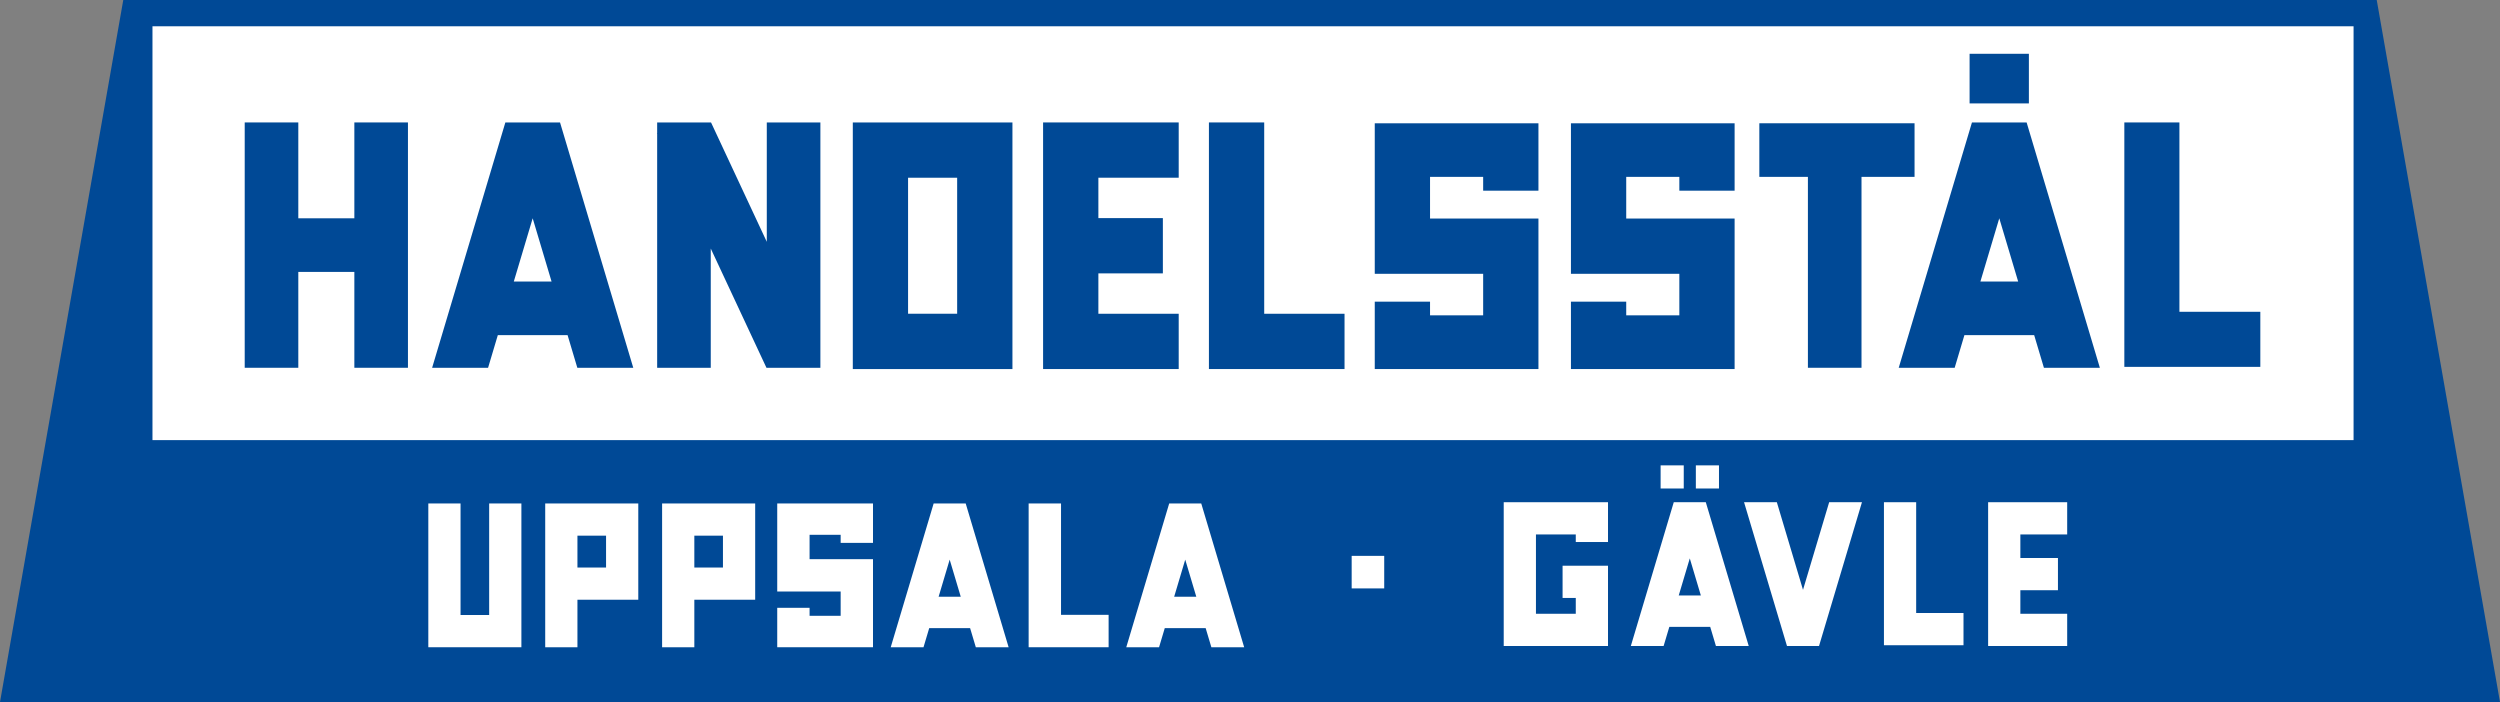 <svg id="Layer_1" xmlns="http://www.w3.org/2000/svg" viewBox="0 0 1572.37 441.54"><rect x="0" y="0" width="1572.37" height="441.54" fill="#808080" stroke="none"/><defs><style>.cls-1{fill:#fff;}.cls-2{fill:#004996;}</style></defs><path class="cls-2" d="M0,441.54H1572.37L1494.84,0H77.53L0,441.54Z"/><rect class="cls-1" x="95.9" y="16.53" width="1384.37" height="260.28"/><g><polygon class="cls-2" points="1090.98 232.11 988.04 232.11 988.04 189.73 1022.81 189.73 1022.81 198.33 1056.22 198.33 1056.22 172.21 988.04 172.21 988.04 77.55 1090.98 77.55 1090.98 119.93 1056.22 119.93 1056.22 111.24 1022.81 111.24 1022.81 137.45 1090.98 137.45 1090.98 232.11"/><polygon class="cls-2" points="967.6 232.11 864.65 232.11 864.65 189.73 899.42 189.73 899.42 198.33 932.83 198.33 932.83 172.21 864.65 172.21 864.65 77.55 967.6 77.55 967.6 119.93 932.83 119.93 932.83 111.24 899.42 111.24 899.42 137.45 967.6 137.45 967.6 232.11"/><polygon class="cls-2" points="1421.63 230.74 1336.1 230.74 1336.1 77.01 1370.74 77.01 1370.74 196.1 1421.63 196.1 1421.63 230.74"/><polygon class="cls-2" points="845.64 232.11 760.35 232.11 760.35 77.01 795.12 77.01 795.12 197.34 845.64 197.34 845.64 232.11"/><path class="cls-2" d="M636.77,232.11h-100.4V77.01h100.4V232.11Zm-65.64-34.77h30.87V111.77h-30.87v85.57Z"/><polygon class="cls-2" points="222.87 77.01 222.87 137.3 187.62 137.3 187.62 77.01 153.91 77.01 153.91 231.31 187.62 231.31 187.62 171.02 222.87 171.02 222.87 231.31 256.58 231.31 256.58 77.01 222.87 77.01"/><polygon class="cls-2" points="1204.15 77.53 1106.53 77.53 1106.53 111.24 1137.08 111.24 1137.08 231.31 1170.79 231.31 1170.79 111.24 1204.15 111.24 1204.15 77.53"/><polygon class="cls-2" points="741.34 111.77 741.34 77.01 656.05 77.01 656.05 232.11 741.34 232.11 741.34 197.34 690.82 197.34 690.82 171.94 731.38 171.94 731.38 137.18 690.82 137.18 690.82 111.77 741.34 111.77"/><path class="cls-2" d="M363.1,231.31h35.19l-46.06-154.3h-34.38l-46.06,154.3h35.19l6.12-20.51h43.89l6.12,20.51Zm-39.95-54.22l11.88-39.8,11.88,39.8h-23.76Z"/><path class="cls-2" d="M1285.51,231.31h35.19l-46.06-154.3h-34.38l-46.06,154.3h35.19l6.12-20.51h43.89l6.12,20.51Zm-39.95-54.22l11.88-39.8,11.88,39.8h-23.76Z"/><polygon class="cls-2" points="482.27 152.09 447.2 77.01 427.79 77.01 413.32 77.01 413.32 83.77 413.17 83.84 413.32 84.15 413.32 231.31 447.03 231.31 447.03 156.32 482.06 231.31 492.06 231.31 515.98 231.31 515.98 77.01 482.27 77.01 482.27 152.09"/><rect class="cls-2" x="1238.77" y="33.83" width="37.29" height="31.21"/></g><g><polygon class="cls-1" points="1234.94 405.82 1184.9 405.82 1184.9 315.87 1205.17 315.87 1205.17 385.55 1234.94 385.55 1234.94 405.82"/><polygon class="cls-1" points="1300.15 336.14 1300.15 315.87 1250.43 315.87 1250.43 406.3 1300.15 406.3 1300.15 386.03 1270.7 386.03 1270.7 371.22 1294.34 371.22 1294.34 350.95 1270.7 350.95 1270.7 336.14 1300.15 336.14"/><path class="cls-1" d="M1079.24,406.3h20.62l-27-90.43h-20.15l-27,90.43h20.62l3.59-12.02h25.72l3.59,12.02Zm-23.41-31.77l6.96-23.33,6.96,23.33h-13.93Z"/><path class="cls-1" d="M1133.99,370.97l-16.45-55.1h-20.62l27,90.43h20.15l27-90.43h-20.62l-16.45,55.1Z"/><g><rect class="cls-1" x="1066.6" y="292.69" width="14.55" height="14.55"/><rect class="cls-1" x="1044.44" y="292.69" width="14.55" height="14.55"/></g><polygon class="cls-1" points="945.76 315.87 945.76 406.3 1011.35 406.3 1011.35 386.87 1011.35 386.03 1011.35 355.81 1007.5 355.81 991.08 355.81 982.78 355.81 982.78 376.08 991.08 376.08 991.08 386.03 966.03 386.03 966.03 336.14 991.08 336.14 991.08 340.9 1011.35 340.9 1011.35 336.14 1011.35 334.72 1011.35 315.87 945.76 315.87"/></g><g><path class="cls-1" d="M289.66,386.81h18v-70.16h20.27v90.43h-58.54v-90.43h20.27v70.16Z"/><path class="cls-1" d="M342.91,316.65v90.43h20.27v-29.88h38.27v-60.55h-58.54Zm20.27,40.28v-20.01h18v20.01s-18,0-18,0Z"/><path class="cls-1" d="M416.43,316.65v90.43h20.27v-29.88h38.27v-60.55h-58.54Zm20.27,40.28v-20.01h18v20.01s-18,0-18,0Z"/><path class="cls-1" d="M613.75,407.08h20.62l-27-90.43h-20.15l-27,90.43h20.62l3.59-12.02h25.72l3.59,12.02Zm-23.41-31.77l6.96-23.33,6.96,23.33h-13.93Z"/><path class="cls-1" d="M761.9,407.08h20.62l-27-90.43h-20.15l-27,90.43h20.62l3.59-12.02h25.72l3.59,12.02Zm-23.41-31.77l6.96-23.33,6.96,23.33h-13.93Z"/><polygon class="cls-1" points="549.07 407.08 488.84 407.08 488.84 382.28 509.18 382.28 509.18 387.31 528.73 387.31 528.73 372.03 488.84 372.03 488.84 316.65 549.07 316.65 549.07 341.44 528.73 341.44 528.73 336.36 509.18 336.36 509.18 351.69 549.07 351.69 549.07 407.08"/><polygon class="cls-1" points="697.26 407.08 646.96 407.08 646.96 316.65 667.33 316.65 667.33 386.7 697.26 386.7 697.26 407.08"/></g><rect class="cls-1" x="850.13" y="349.61" width="20.47" height="20.47"/></svg>